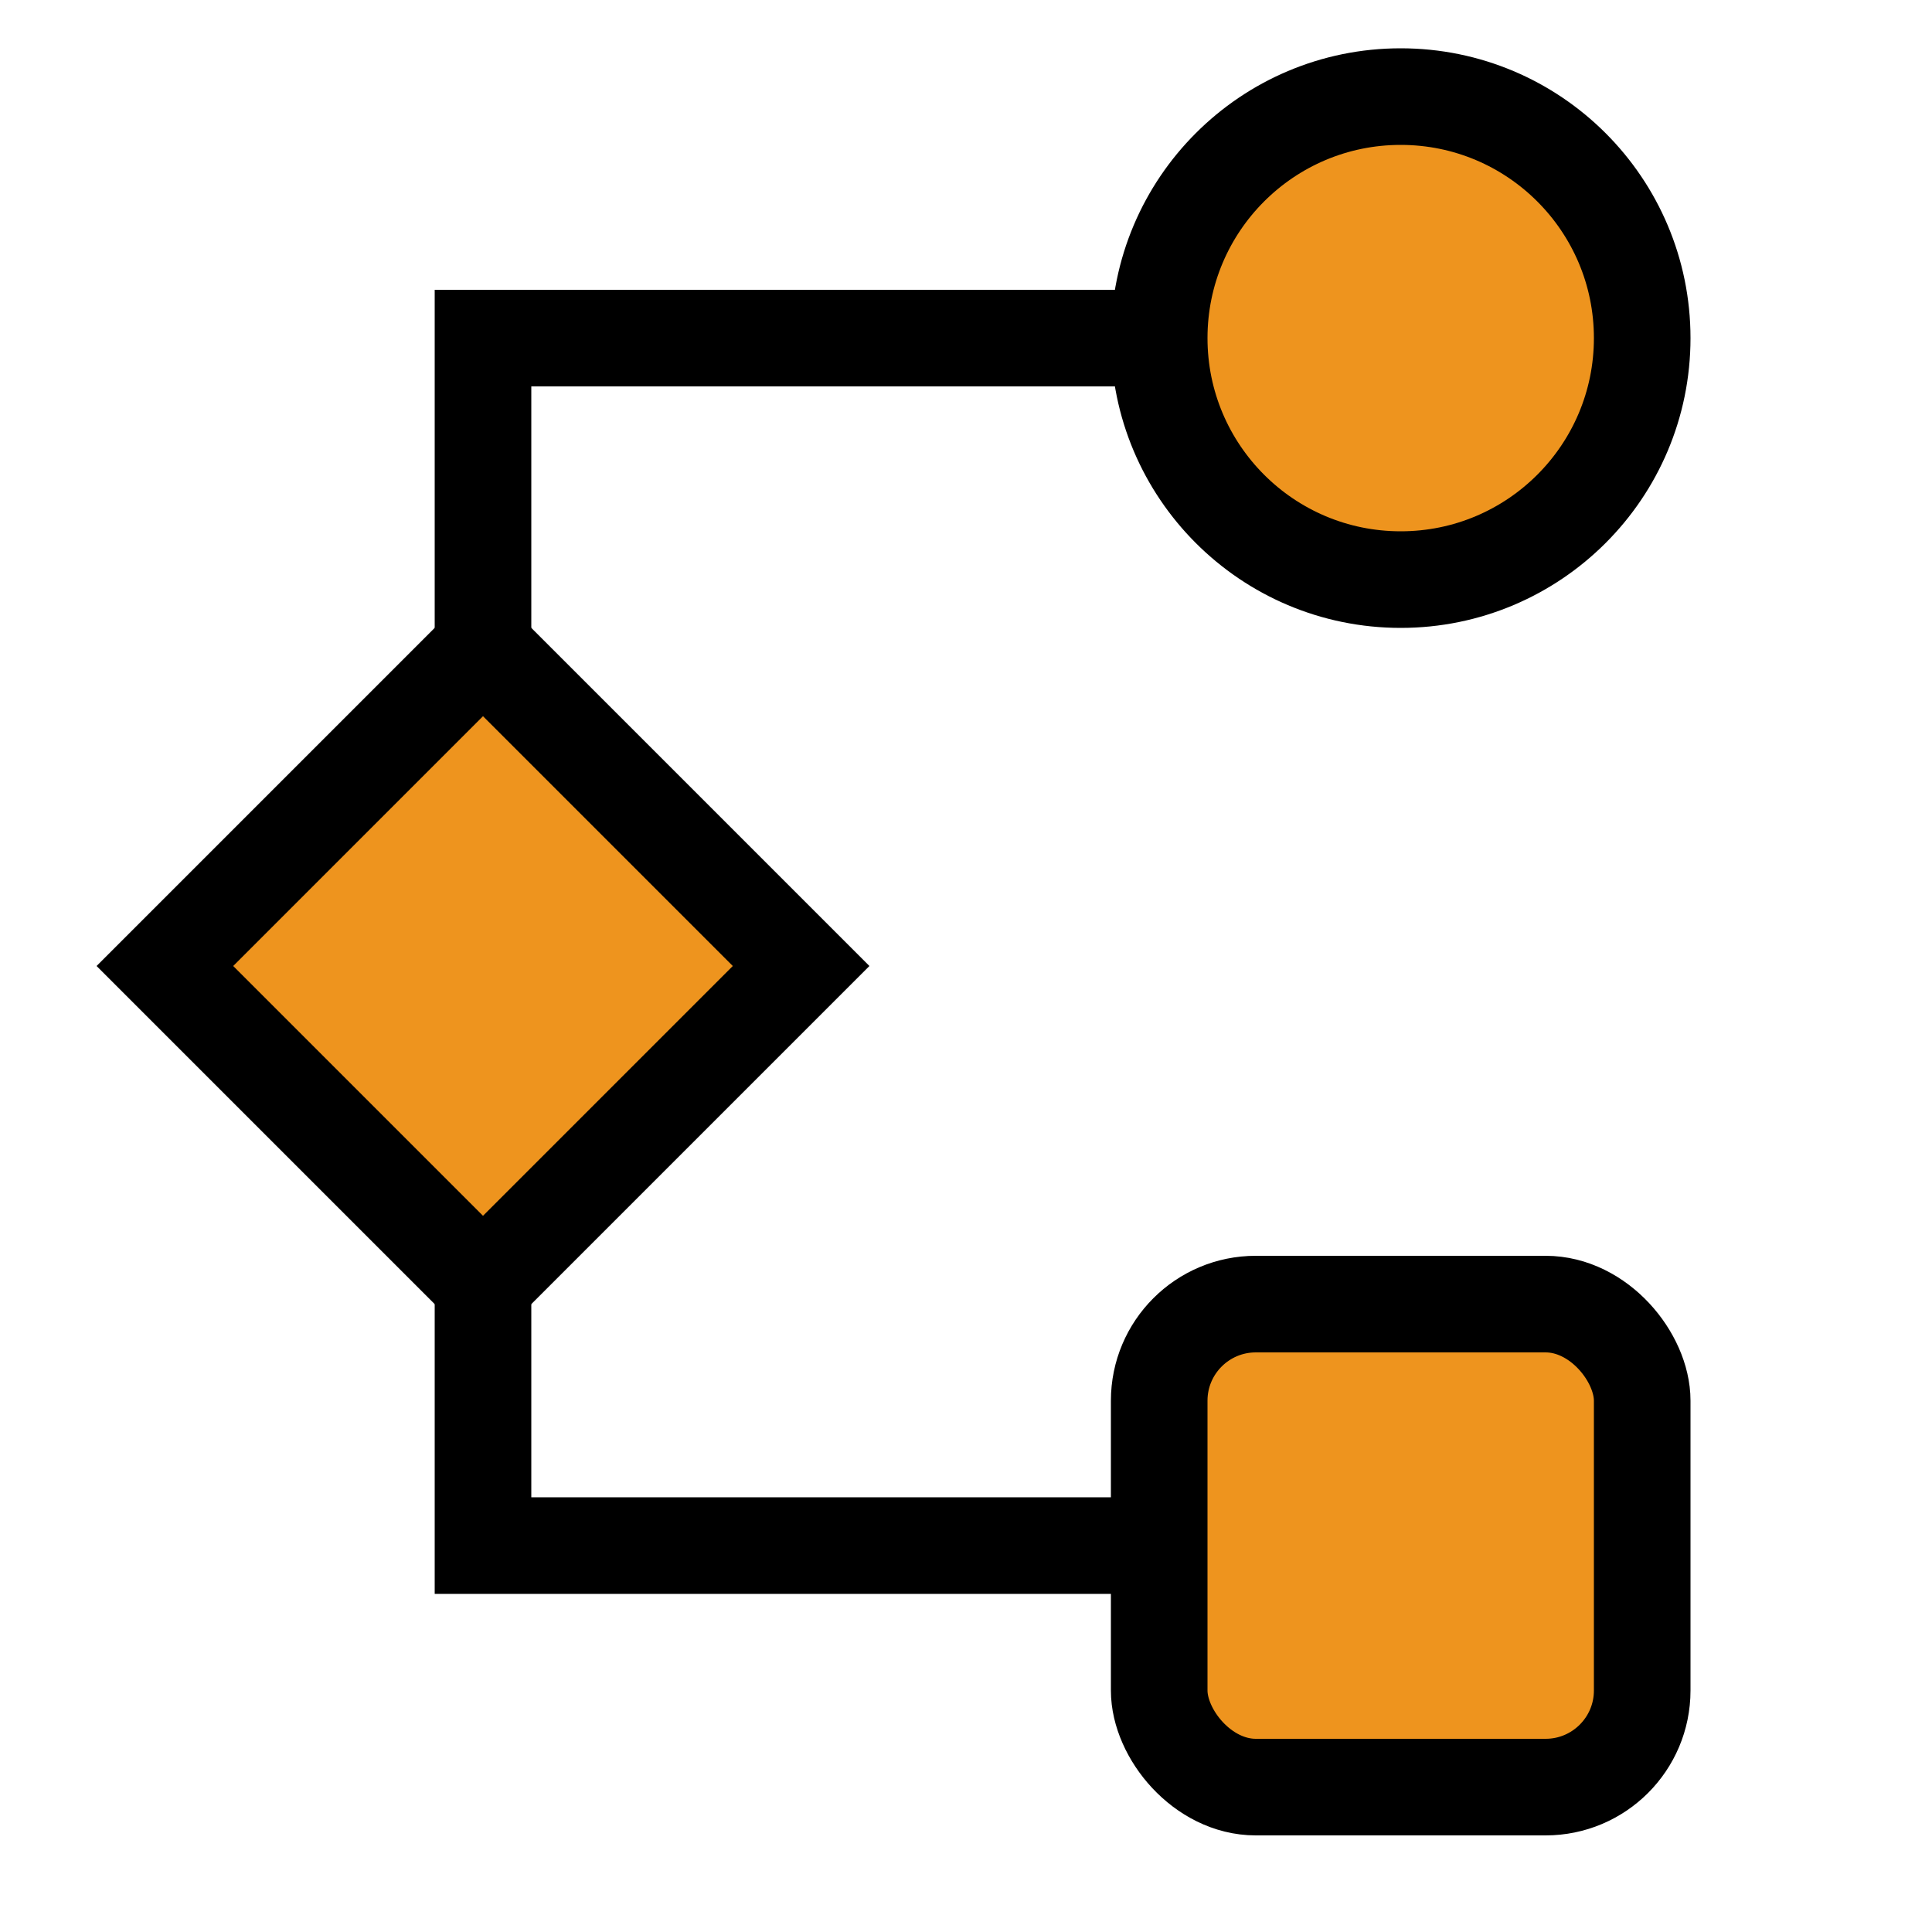 <?xml version="1.0" encoding="UTF-8"?>
<svg width="40px" height="40px" viewBox="0 0 40 40" version="1.1" xmlns="http://www.w3.org/2000/svg" xmlns:xlink="http://www.w3.org/1999/xlink">
    <title>销售流程管理icon</title>
    <g id="销售流程管理icon" stroke="none" stroke-width="1" fill="none" fill-rule="evenodd">
        <g id="编组">
            <polyline id="路径-21" stroke="#000000" stroke-width="2" points="30 7 10 7 10 32 30 32"></polyline>
            <rect id="矩形" stroke="#000000" stroke-width="2" fill="#EE941E" x="24" y="27" width="10" height="10" rx="2"></rect>
            <path d="M10,13.414 L16.586,20 L10,26.586 L3.414,20 L10,13.414 Z" id="多边形" stroke="#000000" stroke-width="2" fill="#EE941E"></path>
            <circle id="椭圆形" stroke="#000000" stroke-width="2" fill="#EE941E" cx="29" cy="7" r="5"></circle>
            <rect id="矩形" x="0" y="0" width="40" height="40"></rect>
        </g>
    </g>
</svg>